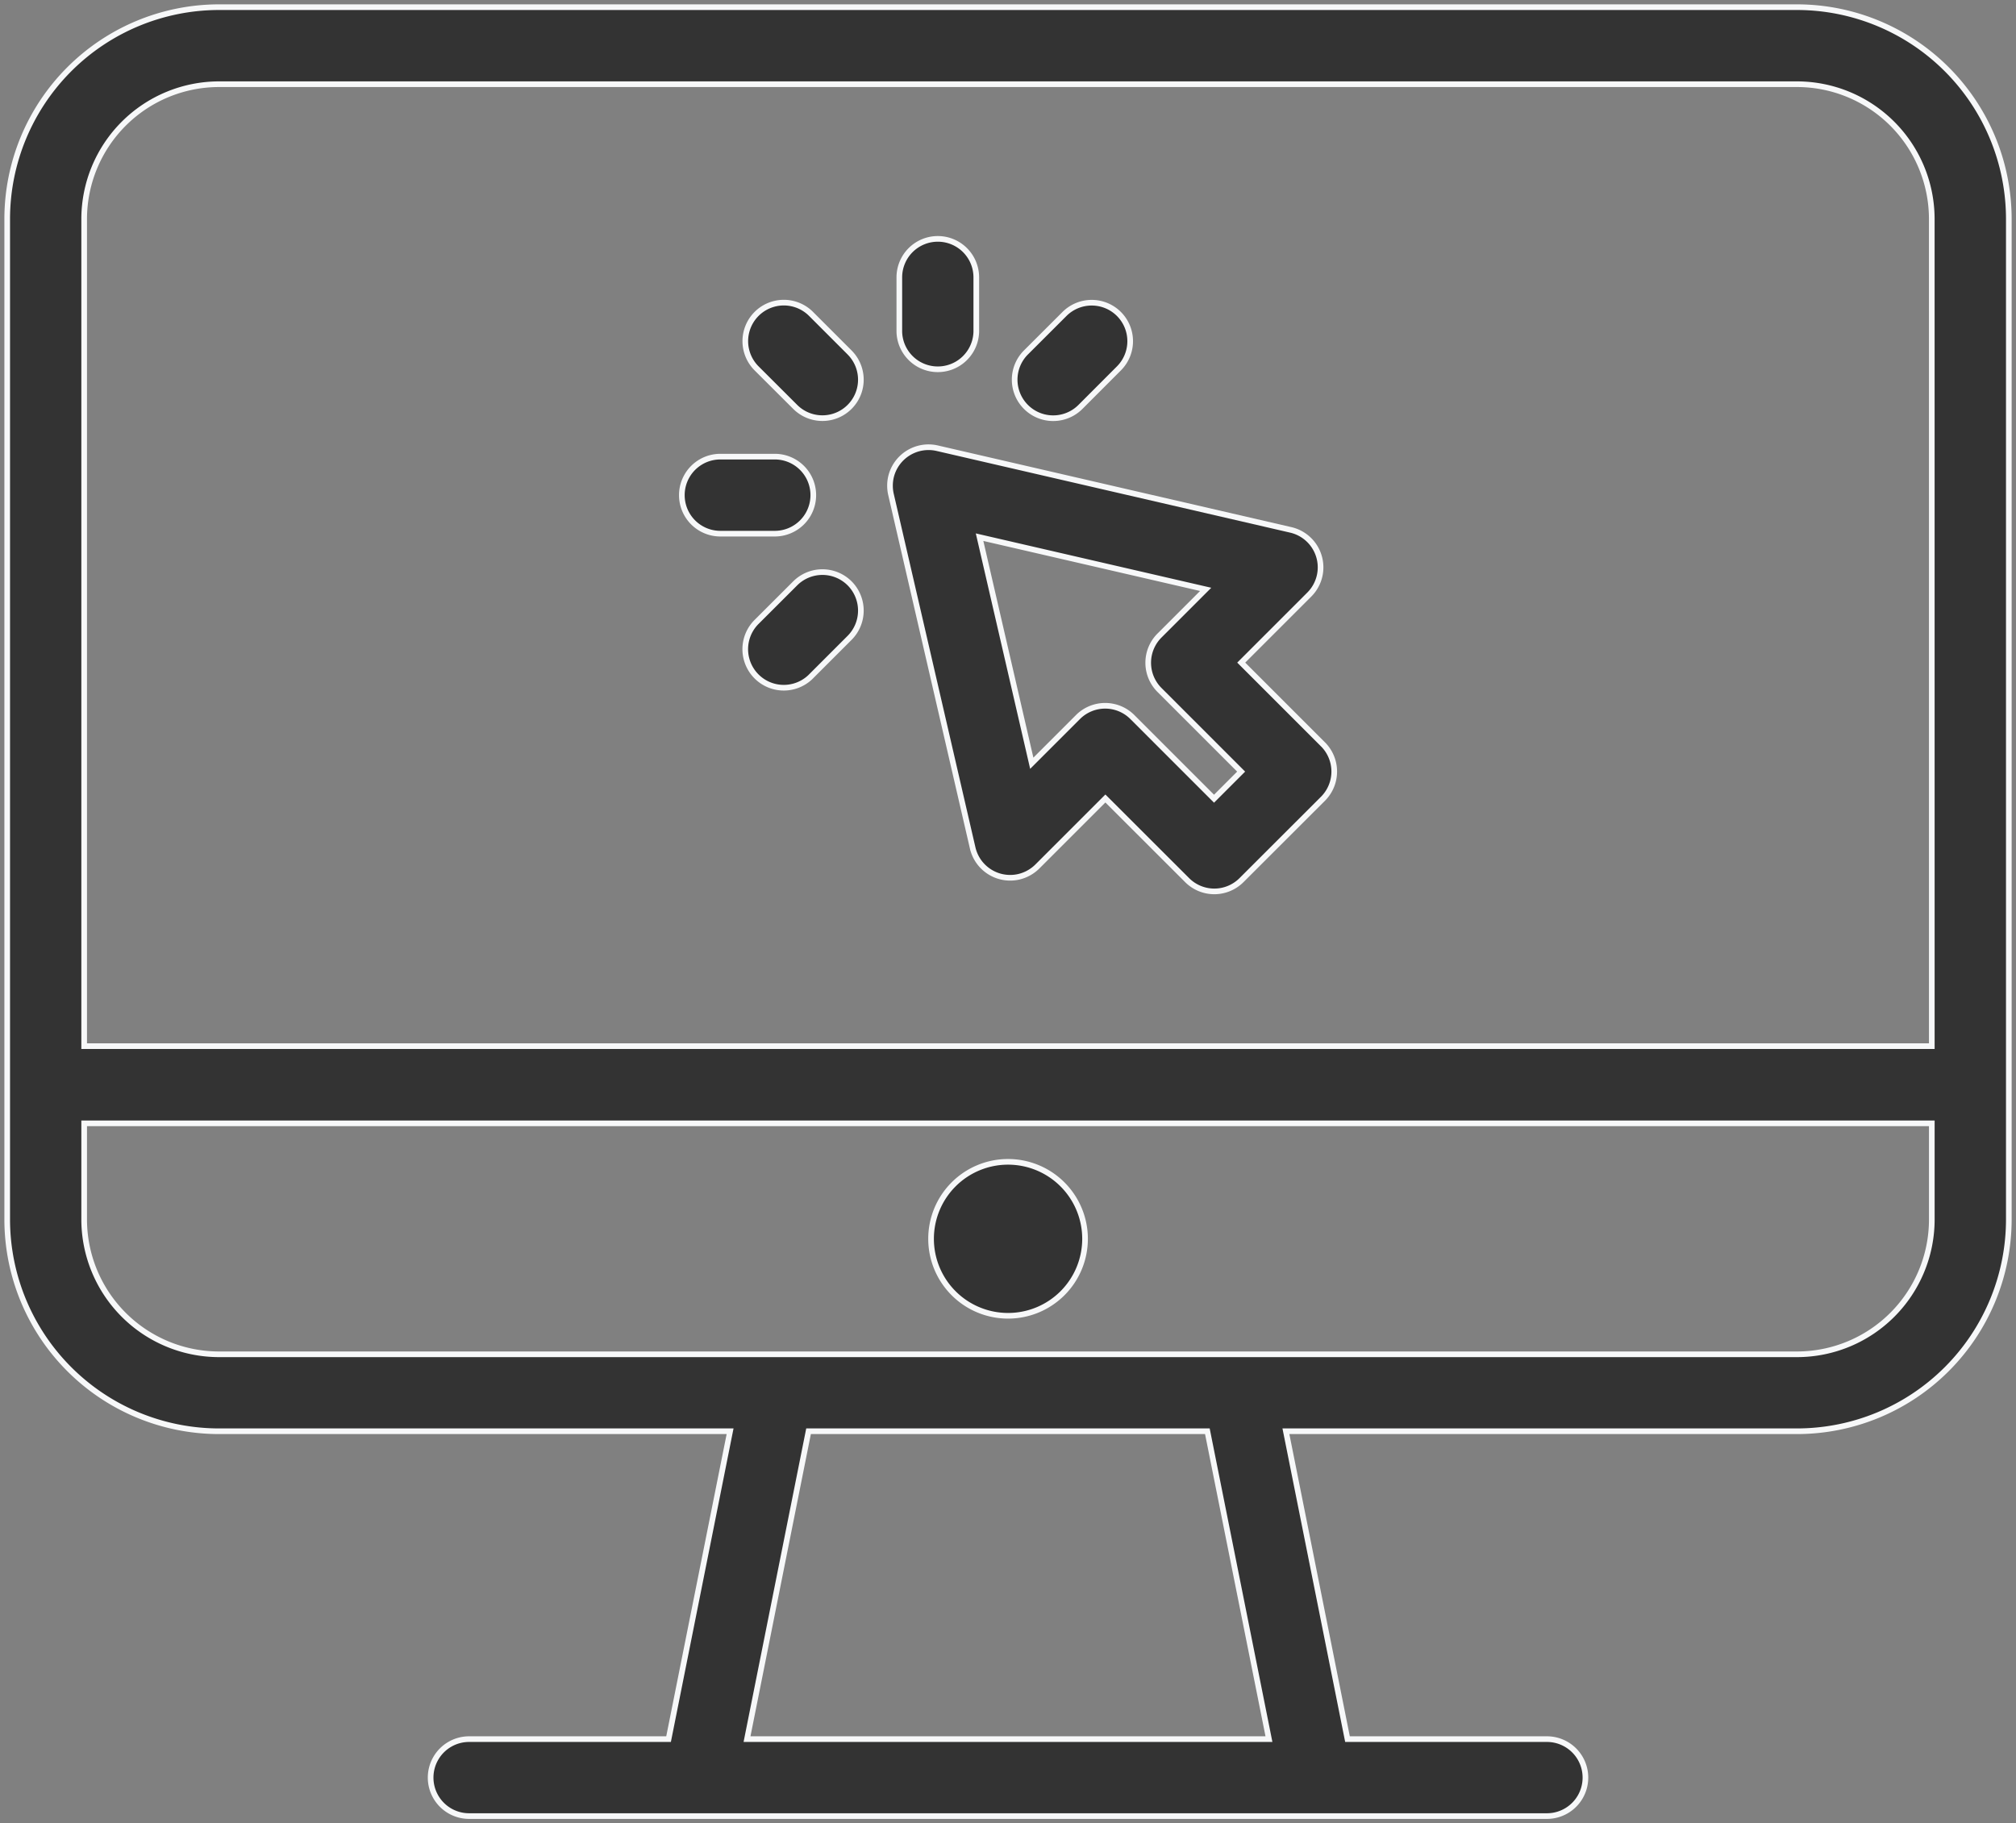 <?xml version="1.0" encoding="UTF-8"?> <svg xmlns="http://www.w3.org/2000/svg" xmlns:xlink="http://www.w3.org/1999/xlink" id="Group_50279" data-name="Group 50279" width="71.33" height="64.52" viewBox="0 0 71.33 64.52"><rect x="0" y="0" width="71.33" height="64.52" fill="#808080" stroke="none"/><defs><clipPath id="clip-path"><rect id="Rectangle_10275" data-name="Rectangle 10275" width="71.33" height="64.52" fill="#333"></rect></clipPath></defs><g id="Group_50278" data-name="Group 50278" clip-path="url(#clip-path)"><path id="Path_38708" data-name="Path 38708" d="M69.566,38.232H4.193V8.959A4.776,4.776,0,0,1,8.961,4.192H64.8a4.773,4.773,0,0,1,4.765,4.768Zm0,6.14A4.772,4.772,0,0,1,64.8,49.137H8.961a4.776,4.776,0,0,1-4.768-4.765V40.963H69.566v3.409ZM27.646,62.755,29.823,51.86H43.934l2.179,10.895ZM64.8,1.466H8.961A7.5,7.5,0,0,0,1.47,8.957V44.369A7.5,7.5,0,0,0,8.961,51.86H27.047L24.87,62.755H17.813a1.361,1.361,0,1,0,0,2.723H55.949a1.361,1.361,0,1,0,0-2.723H48.892L46.713,51.86H64.8a7.5,7.5,0,0,0,7.491-7.491V8.957A7.5,7.5,0,0,0,64.8,1.466" transform="translate(-1.215 -1.212)" fill="#333"></path><path id="Path_38709" data-name="Path 38709" d="M69.566,38.232H4.193V8.959A4.776,4.776,0,0,1,8.961,4.192H64.8a4.773,4.773,0,0,1,4.765,4.768Zm0,6.14A4.772,4.772,0,0,1,64.8,49.137H8.961a4.776,4.776,0,0,1-4.768-4.765V40.963H69.566v3.409ZM27.646,62.755,29.823,51.86H43.934l2.179,10.895ZM64.8,1.466H8.961A7.5,7.5,0,0,0,1.47,8.957V44.369A7.5,7.5,0,0,0,8.961,51.86H27.047L24.87,62.755H17.813a1.361,1.361,0,1,0,0,2.723H55.949a1.361,1.361,0,1,0,0-2.723H48.892L46.713,51.86H64.8a7.5,7.5,0,0,0,7.491-7.491V8.957A7.5,7.5,0,0,0,64.8,1.466Z" transform="translate(-1.215 -1.212)" fill="#333" stroke="#f7f8f9" stroke-miterlimit="10" stroke-width="0.2"></path><path id="Path_38710" data-name="Path 38710" d="M192.783,237.222a2.724,2.724,0,1,0,2.725,2.723,2.725,2.725,0,0,0-2.725-2.723" transform="translate(-157.117 -196.108)" fill="#333"></path><path id="Path_38711" data-name="Path 38711" d="M192.783,237.222a2.724,2.724,0,1,0,2.725,2.723A2.725,2.725,0,0,0,192.783,237.222Z" transform="translate(-157.117 -196.108)" fill="#333" stroke="#f7f8f9" stroke-miterlimit="10" stroke-width="0.2"></path><path id="Path_38712" data-name="Path 38712" d="M193.155,103.748l-2.888-2.888a1.361,1.361,0,0,0-1.928,0l-1.633,1.633-1.847-8,8,1.847-1.633,1.633a1.362,1.362,0,0,0,0,1.928l2.888,2.888Zm3.853-1.925-2.891-2.891,2.408-2.408a1.361,1.361,0,0,0-.655-2.289l-12.513-2.891a1.366,1.366,0,0,0-1.633,1.021,1.387,1.387,0,0,0,0,.612l2.891,12.513a1.362,1.362,0,0,0,1.633,1.021,1.384,1.384,0,0,0,.655-.363l2.408-2.408,2.891,2.888a1.359,1.359,0,0,0,1.926,0l2.891-2.888a1.363,1.363,0,0,0-.01-1.918" transform="translate(-150.2 -75.484)" fill="#333"></path><path id="Path_38713" data-name="Path 38713" d="M193.155,103.748l-2.888-2.888a1.361,1.361,0,0,0-1.928,0l-1.633,1.633-1.847-8,8,1.847-1.633,1.633a1.362,1.362,0,0,0,0,1.928l2.888,2.888Zm3.853-1.925-2.891-2.891,2.408-2.408a1.361,1.361,0,0,0-.655-2.289l-12.513-2.891a1.366,1.366,0,0,0-1.633,1.021,1.387,1.387,0,0,0,0,.612l2.891,12.513a1.362,1.362,0,0,0,1.633,1.021,1.384,1.384,0,0,0,.655-.363l2.408-2.408,2.891,2.888a1.359,1.359,0,0,0,1.926,0l2.891-2.888A1.363,1.363,0,0,0,197.008,101.822Z" transform="translate(-150.2 -75.484)" fill="#333" stroke="#f7f8f9" stroke-miterlimit="10" stroke-width="0.2"></path><path id="Path_38714" data-name="Path 38714" d="M155.853,63.569l-1.362-1.362a1.362,1.362,0,0,0-1.928,1.926l1.364,1.361a1.361,1.361,0,1,0,1.93-1.92l-.005-.005" transform="translate(-125.794 -51.098)" fill="#333"></path><path id="Path_38715" data-name="Path 38715" d="M155.853,63.569l-1.362-1.362a1.362,1.362,0,0,0-1.928,1.926l1.364,1.361a1.361,1.361,0,1,0,1.93-1.92Z" transform="translate(-125.794 -51.098)" fill="#333" stroke="#f7f8f9" stroke-miterlimit="10" stroke-width="0.2"></path><path id="Path_38716" data-name="Path 38716" d="M142.473,93.232h-1.925a1.363,1.363,0,1,0,0,2.726h1.925a1.363,1.363,0,0,0,0-2.726" transform="translate(-115.06 -77.073)" fill="#333"></path><path id="Path_38717" data-name="Path 38717" d="M142.473,93.232h-1.925a1.363,1.363,0,1,0,0,2.726h1.925a1.363,1.363,0,0,0,0-2.726Z" transform="translate(-115.06 -77.073)" fill="#333" stroke="#f7f8f9" stroke-miterlimit="10" stroke-width="0.2"></path><path id="Path_38718" data-name="Path 38718" d="M155.839,117.2a1.363,1.363,0,0,0-1.925,0l-1.364,1.362a1.363,1.363,0,0,0,1.92,1.936l.007-.008,1.362-1.362a1.366,1.366,0,0,0,0-1.928" transform="translate(-125.778 -96.557)" fill="#333"></path><path id="Path_38719" data-name="Path 38719" d="M155.839,117.2a1.363,1.363,0,0,0-1.925,0l-1.364,1.362a1.363,1.363,0,0,0,1.92,1.936l.007-.008,1.362-1.362A1.366,1.366,0,0,0,155.839,117.2Z" transform="translate(-125.778 -96.557)" fill="#333" stroke="#f7f8f9" stroke-miterlimit="10" stroke-width="0.2"></path><path id="Path_38720" data-name="Path 38720" d="M210.832,62.2a1.363,1.363,0,0,0-1.925,0l-1.364,1.362a1.363,1.363,0,0,0,1.928,1.928l1.362-1.364a1.363,1.363,0,0,0,0-1.925" transform="translate(-171.243 -51.09)" fill="#333"></path><path id="Path_38721" data-name="Path 38721" d="M210.832,62.2a1.363,1.363,0,0,0-1.925,0l-1.364,1.362a1.363,1.363,0,0,0,1.928,1.928l1.362-1.364A1.363,1.363,0,0,0,210.832,62.2Z" transform="translate(-171.243 -51.09)" fill="#333" stroke="#f7f8f9" stroke-miterlimit="10" stroke-width="0.2"></path><path id="Path_38722" data-name="Path 38722" d="M184.959,48.773a1.362,1.362,0,0,0-1.362,1.362v1.928a1.362,1.362,0,0,0,2.723,0V50.135a1.362,1.362,0,0,0-1.362-1.362" transform="translate(-151.777 -40.32)" fill="#333"></path><path id="Path_38723" data-name="Path 38723" d="M184.959,48.773a1.362,1.362,0,0,0-1.362,1.362v1.928a1.362,1.362,0,0,0,2.723,0V50.135A1.362,1.362,0,0,0,184.959,48.773Z" transform="translate(-151.777 -40.32)" fill="#333" stroke="#f7f8f9" stroke-miterlimit="10" stroke-width="0.2"></path></g></svg> 
